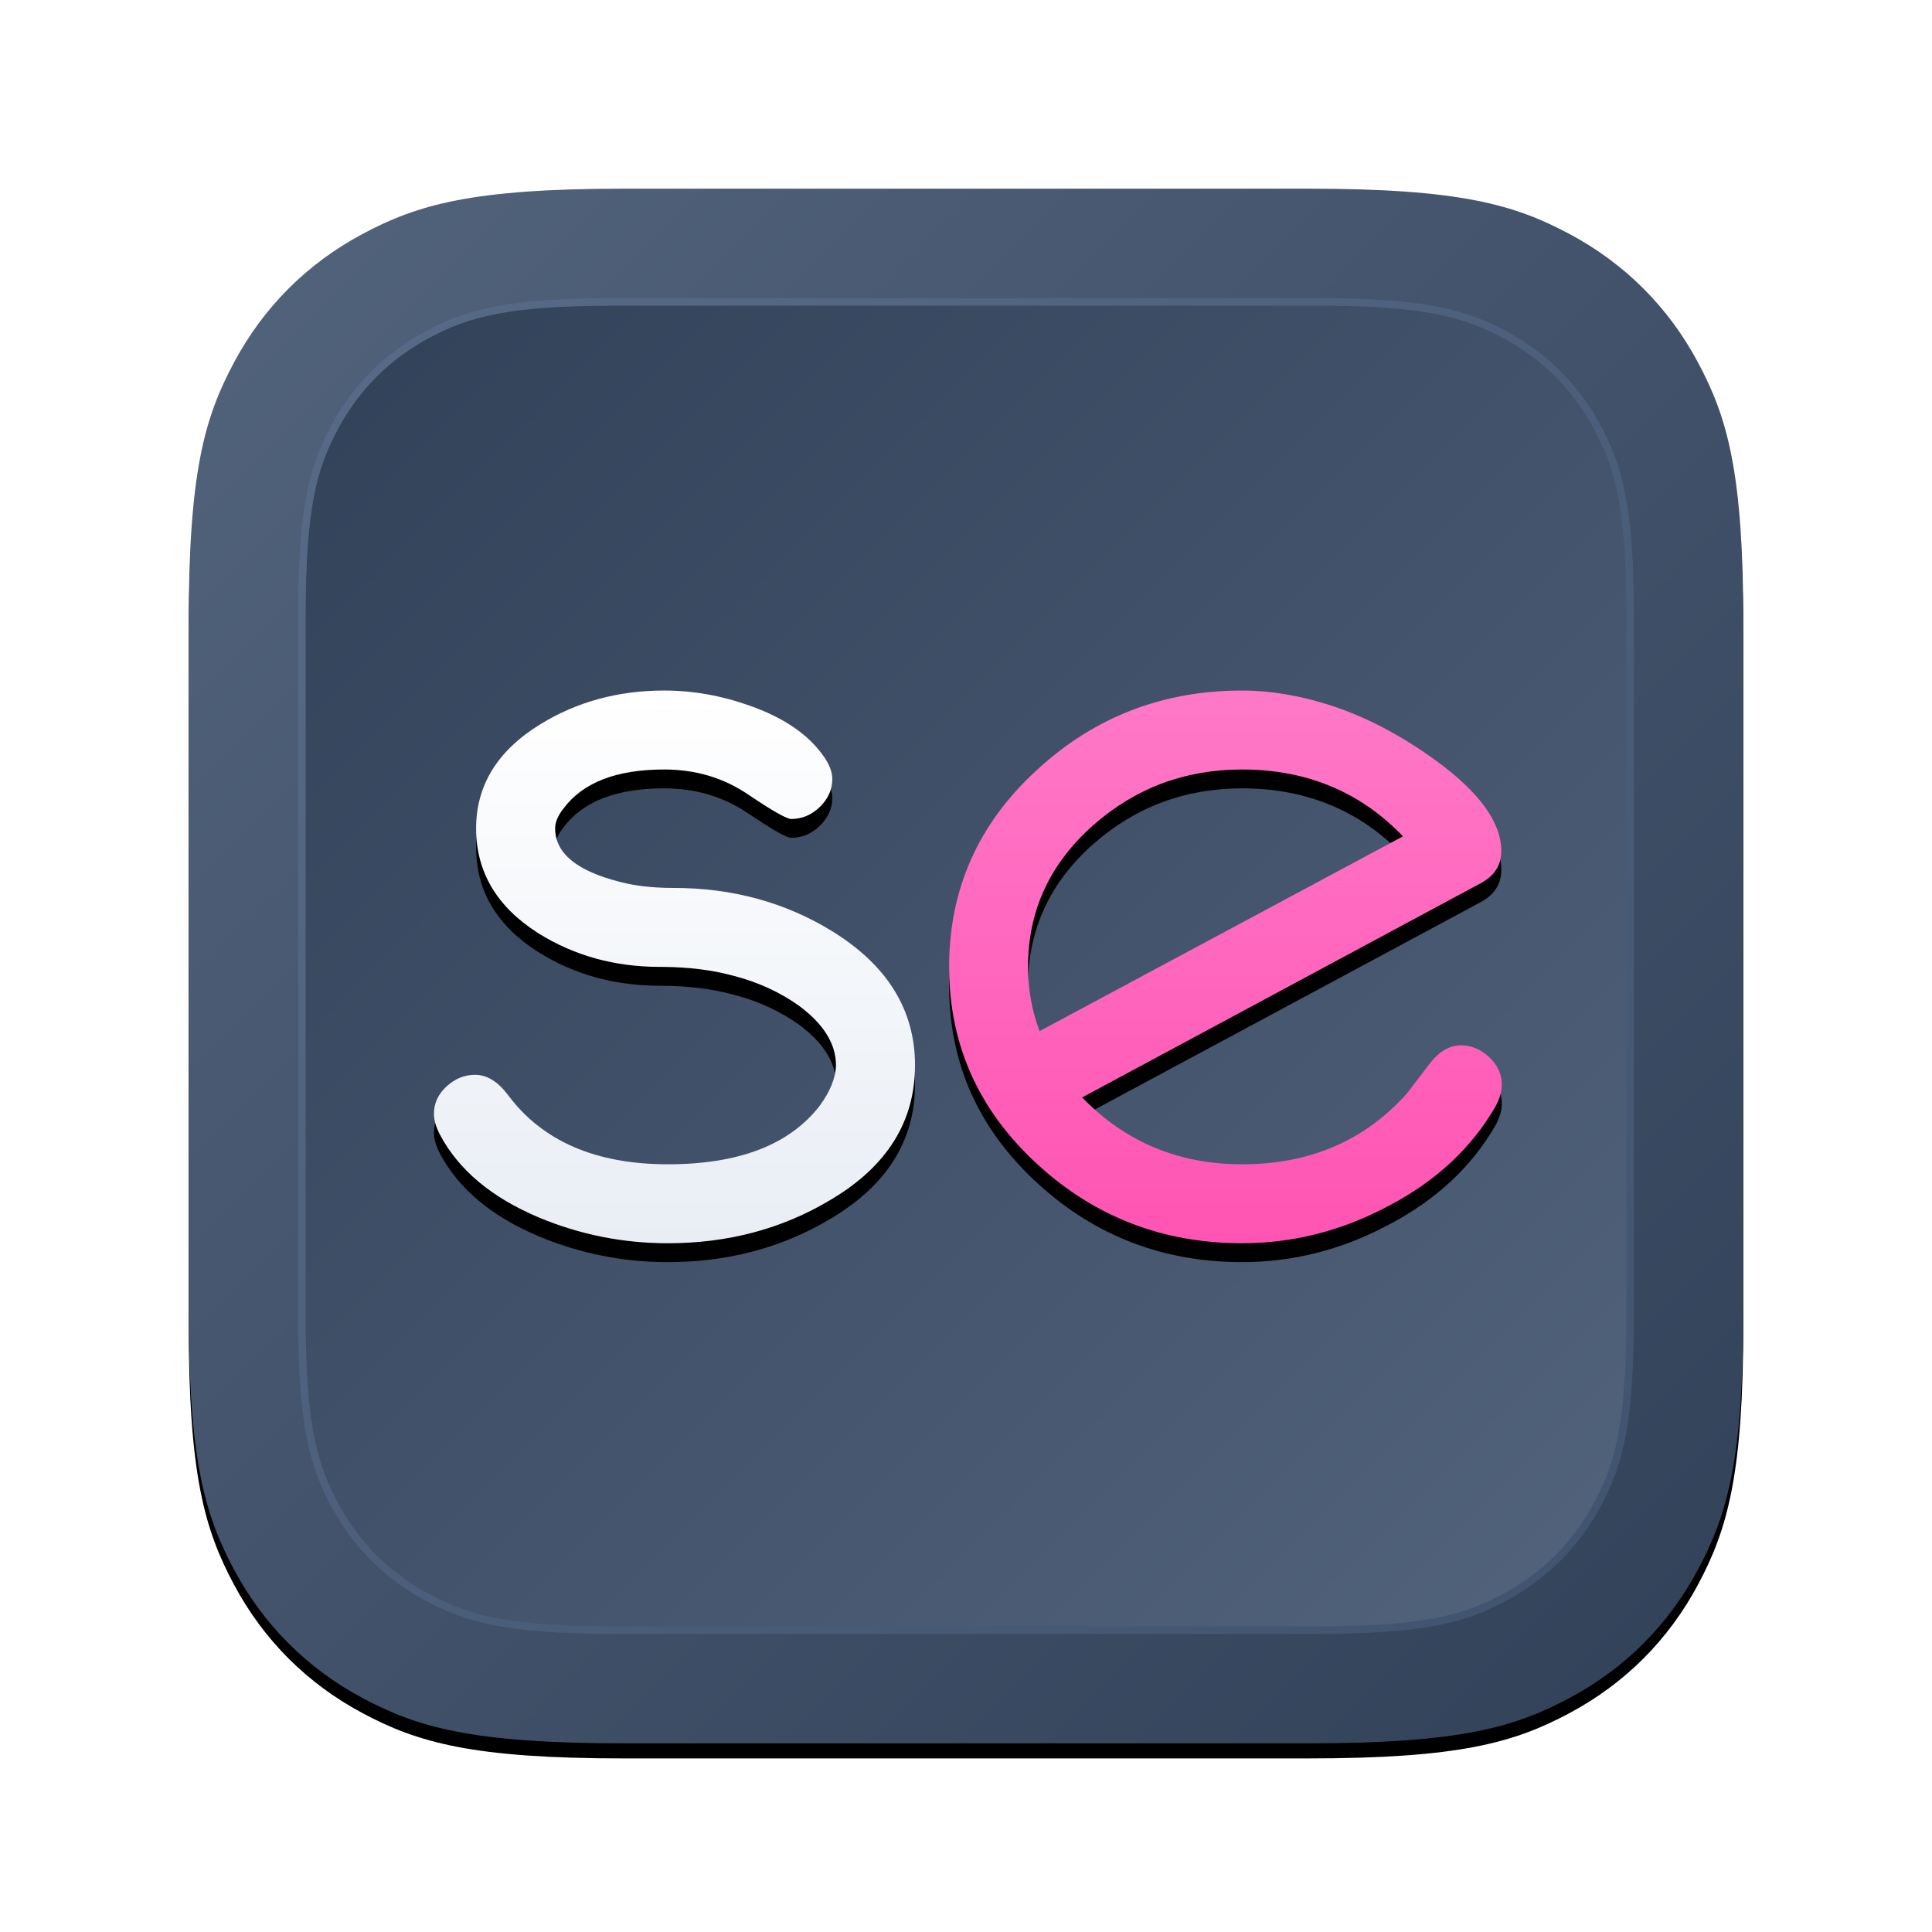 <svg width="512" height="512" viewBox="0 0 512 512" xmlns="http://www.w3.org/2000/svg" xmlns:xlink="http://www.w3.org/1999/xlink"><defs><linearGradient x1="0%" y1="0%" x2="100%" y2="100%" id="php-arena-c"><stop stop-color="#52637C" offset="0%"/><stop stop-color="#314158" offset="100%"/></linearGradient><linearGradient x1="0%" y1="0%" x2="100%" y2="100%" id="php-arena-e"><stop stop-color="#314158" offset="0%"/><stop stop-color="#52637C" offset="100%"/></linearGradient><linearGradient x1="0%" y1="0%" x2="100%" y2="100%" id="php-arena-d"><stop stop-color="#576B89" offset="0%"/><stop stop-color="#40536E" offset="100%"/></linearGradient><linearGradient x1="50%" y1="0%" x2="50%" y2="100%" id="php-arena-h"><stop stop-color="#FFF" offset="0%"/><stop stop-color="#E9EEF5" offset="100%"/></linearGradient><linearGradient x1="50%" y1="0%" x2="50%" y2="100%" id="php-arena-k"><stop stop-color="#FF78C7" offset="0%"/><stop stop-color="#FF54B3" offset="100%"/></linearGradient><filter x="-4.5%" y="-3.5%" width="109%" height="109%" filterUnits="objectBoundingBox" id="php-arena-a"><feMorphology radius=".5" operator="dilate" in="SourceAlpha" result="shadowSpreadOuter1"/><feOffset dy="4" in="shadowSpreadOuter1" result="shadowOffsetOuter1"/><feGaussianBlur stdDeviation="5" in="shadowOffsetOuter1" result="shadowBlurOuter1"/><feColorMatrix values="0 0 0 0 0 0 0 0 0 0 0 0 0 0 0 0 0 0 0.3 0" in="shadowBlurOuter1"/></filter><filter x="-25.5%" y="-18.8%" width="151%" height="144.4%" filterUnits="objectBoundingBox" id="php-arena-f"><feOffset dy="5" in="SourceAlpha" result="shadowOffsetOuter1"/><feGaussianBlur stdDeviation="10" in="shadowOffsetOuter1" result="shadowBlurOuter1"/><feColorMatrix values="0 0 0 0 0 0 0 0 0 0 0 0 0 0 0 0 0 0 0.2 0" in="shadowBlurOuter1"/></filter><filter x="-22.2%" y="-18.8%" width="144.4%" height="144.4%" filterUnits="objectBoundingBox" id="php-arena-i"><feOffset dy="5" in="SourceAlpha" result="shadowOffsetOuter1"/><feGaussianBlur stdDeviation="10" in="shadowOffsetOuter1" result="shadowBlurOuter1"/><feColorMatrix values="0 0 0 0 0 0 0 0 0 0 0 0 0 0 0 0 0 0 0.2 0" in="shadowBlurOuter1"/></filter><path d="M165.375 50h181.25c40.119 0 54.666 4.177 69.333 12.021 14.667 7.844 26.177 19.354 34.021 34.02C457.823 110.71 462 125.257 462 165.376v181.25c0 40.119-4.177 54.666-12.021 69.333-7.844 14.667-19.354 26.177-34.02 34.021C401.29 457.823 386.743 462 346.624 462h-181.25c-40.119 0-54.666-4.177-69.333-12.021-14.667-7.844-26.177-19.354-34.021-34.02C54.177 401.29 50 386.743 50 346.624v-181.25c0-40.119 4.177-54.666 12.021-69.333 7.844-14.667 19.354-26.177 34.02-34.021C110.71 54.177 125.257 50 165.376 50Z" id="php-arena-b"/><path d="M242.486 282.323c0 14.811-7.334 26.62-22 35.425l-.481.286c-12.754 7.626-27.09 11.439-43.008 11.439-11.915 0-23.318-2.279-34.21-6.836-12.567-5.3-21.317-12.647-26.251-22.04-1.024-1.953-1.536-3.767-1.536-5.44 0-2.79 1.117-5.209 3.351-7.255 2.234-2.046 4.748-3.068 7.54-3.068 3.072 0 5.925 1.708 8.559 5.125l.238.315c9.123 12.183 23.226 18.274 42.31 18.274 18.803 0 32.208-5.161 40.214-15.484 2.793-3.813 4.235-7.394 4.329-10.741 0-5.673-3.259-10.928-9.775-15.764-5.027-3.587-10.746-6.223-17.158-7.907l-.715-.184c-5.362-1.428-11.41-2.17-18.145-2.228l-.845-.004c-12.009 0-22.76-2.976-32.256-8.927-10.984-6.975-16.476-16.229-16.476-27.76 0-11.44 5.678-20.646 17.035-27.621 9.681-5.952 20.62-8.928 32.814-8.928 7.633 0 15.22 1.348 22.76 4.045 8.465 3.001 14.705 7.113 18.72 12.337l.27.358c1.862 2.418 2.793 4.65 2.793 6.696 0 2.79-1.094 5.254-3.281 7.393-2.188 2.139-4.725 3.208-7.61 3.208-1.21 0-5.05-2.185-11.52-6.556-6.47-4.37-13.847-6.556-22.132-6.556-12.66 0-21.55 3.44-26.67 10.323-1.49 1.86-2.234 3.626-2.234 5.3 0 6.515 5.664 11.22 16.992 14.113l.462.116c3.74.979 8.16 1.49 13.263 1.532l.7.003c15.64 0 29.696 3.86 42.17 11.578 14.522 9.02 21.783 20.832 21.783 35.433Z" id="php-arena-g"/><path d="M398 287.484c0 1.767-.557 3.673-1.672 5.72-6.299 10.963-15.691 19.728-28.177 26.294l-.672.35c-12.171 6.416-24.946 9.625-38.325 9.625-20.905 0-38.93-6.929-54.074-20.785-15.702-14.322-23.553-31.806-23.553-52.452 0-20.522 7.688-37.857 23.065-52.005l.488-.446C290.224 189.928 308.249 183 329.154 183c7.618 0 15.562 1.348 23.831 4.045 9.291 3.07 18.536 7.952 27.734 14.648 11.428 8.37 17.142 16.321 17.142 23.854 0 3.72-1.812 6.556-5.436 8.51l-105.638 56.775c11.428 11.81 25.55 17.716 42.367 17.716 17.931 0 32.472-6.23 43.62-18.693l1.386-1.796c1.178-1.535 2.667-3.494 4.468-5.876 2.602-3.44 5.435-5.161 8.502-5.161 2.787 0 5.295 1.046 7.525 3.138 2.23 2.093 3.345 4.534 3.345 7.324Zm-26.2-65.843c-11.336-11.81-25.551-17.716-42.646-17.716-15.052 0-28.152 4.882-39.301 14.647-11.614 10.23-17.421 22.785-17.421 37.664 0 5.952 1.022 11.625 3.066 17.02l96.301-51.615Z" id="php-arena-j"/></defs><g fill="none" fill-rule="evenodd"><use fill="#000" filter="url(#php-arena-a)" xlink:href="#php-arena-b"/><use fill="url(#php-arena-c)" xlink:href="#php-arena-b"/><path d="M163.326 80h185.348c28.974 0 39.48 3.017 50.073 8.682 10.593 5.665 18.906 13.978 24.571 24.57 5.665 10.593 8.682 21.1 8.682 50.074v185.348c0 28.974-3.017 39.48-8.682 50.073-5.665 10.593-13.978 18.906-24.57 24.571-10.593 5.665-21.1 8.682-50.074 8.682H163.326c-28.974 0-39.48-3.017-50.073-8.682-10.593-5.665-18.906-13.978-24.571-24.57-5.665-10.593-8.682-21.1-8.682-50.074V163.326c0-28.974 3.017-39.48 8.682-50.073 5.665-10.593 13.978-18.906 24.57-24.571 10.593-5.665 21.1-8.682 50.074-8.682Z" stroke="url(#php-arena-d)" stroke-width="2" fill="url(#php-arena-e)"/><g fill-rule="nonzero"><use fill="#000" filter="url(#php-arena-f)" xlink:href="#php-arena-g"/><use fill="url(#php-arena-h)" xlink:href="#php-arena-g"/></g><g fill-rule="nonzero"><use fill="#000" filter="url(#php-arena-i)" xlink:href="#php-arena-j"/><use fill="url(#php-arena-k)" xlink:href="#php-arena-j"/></g></g></svg>